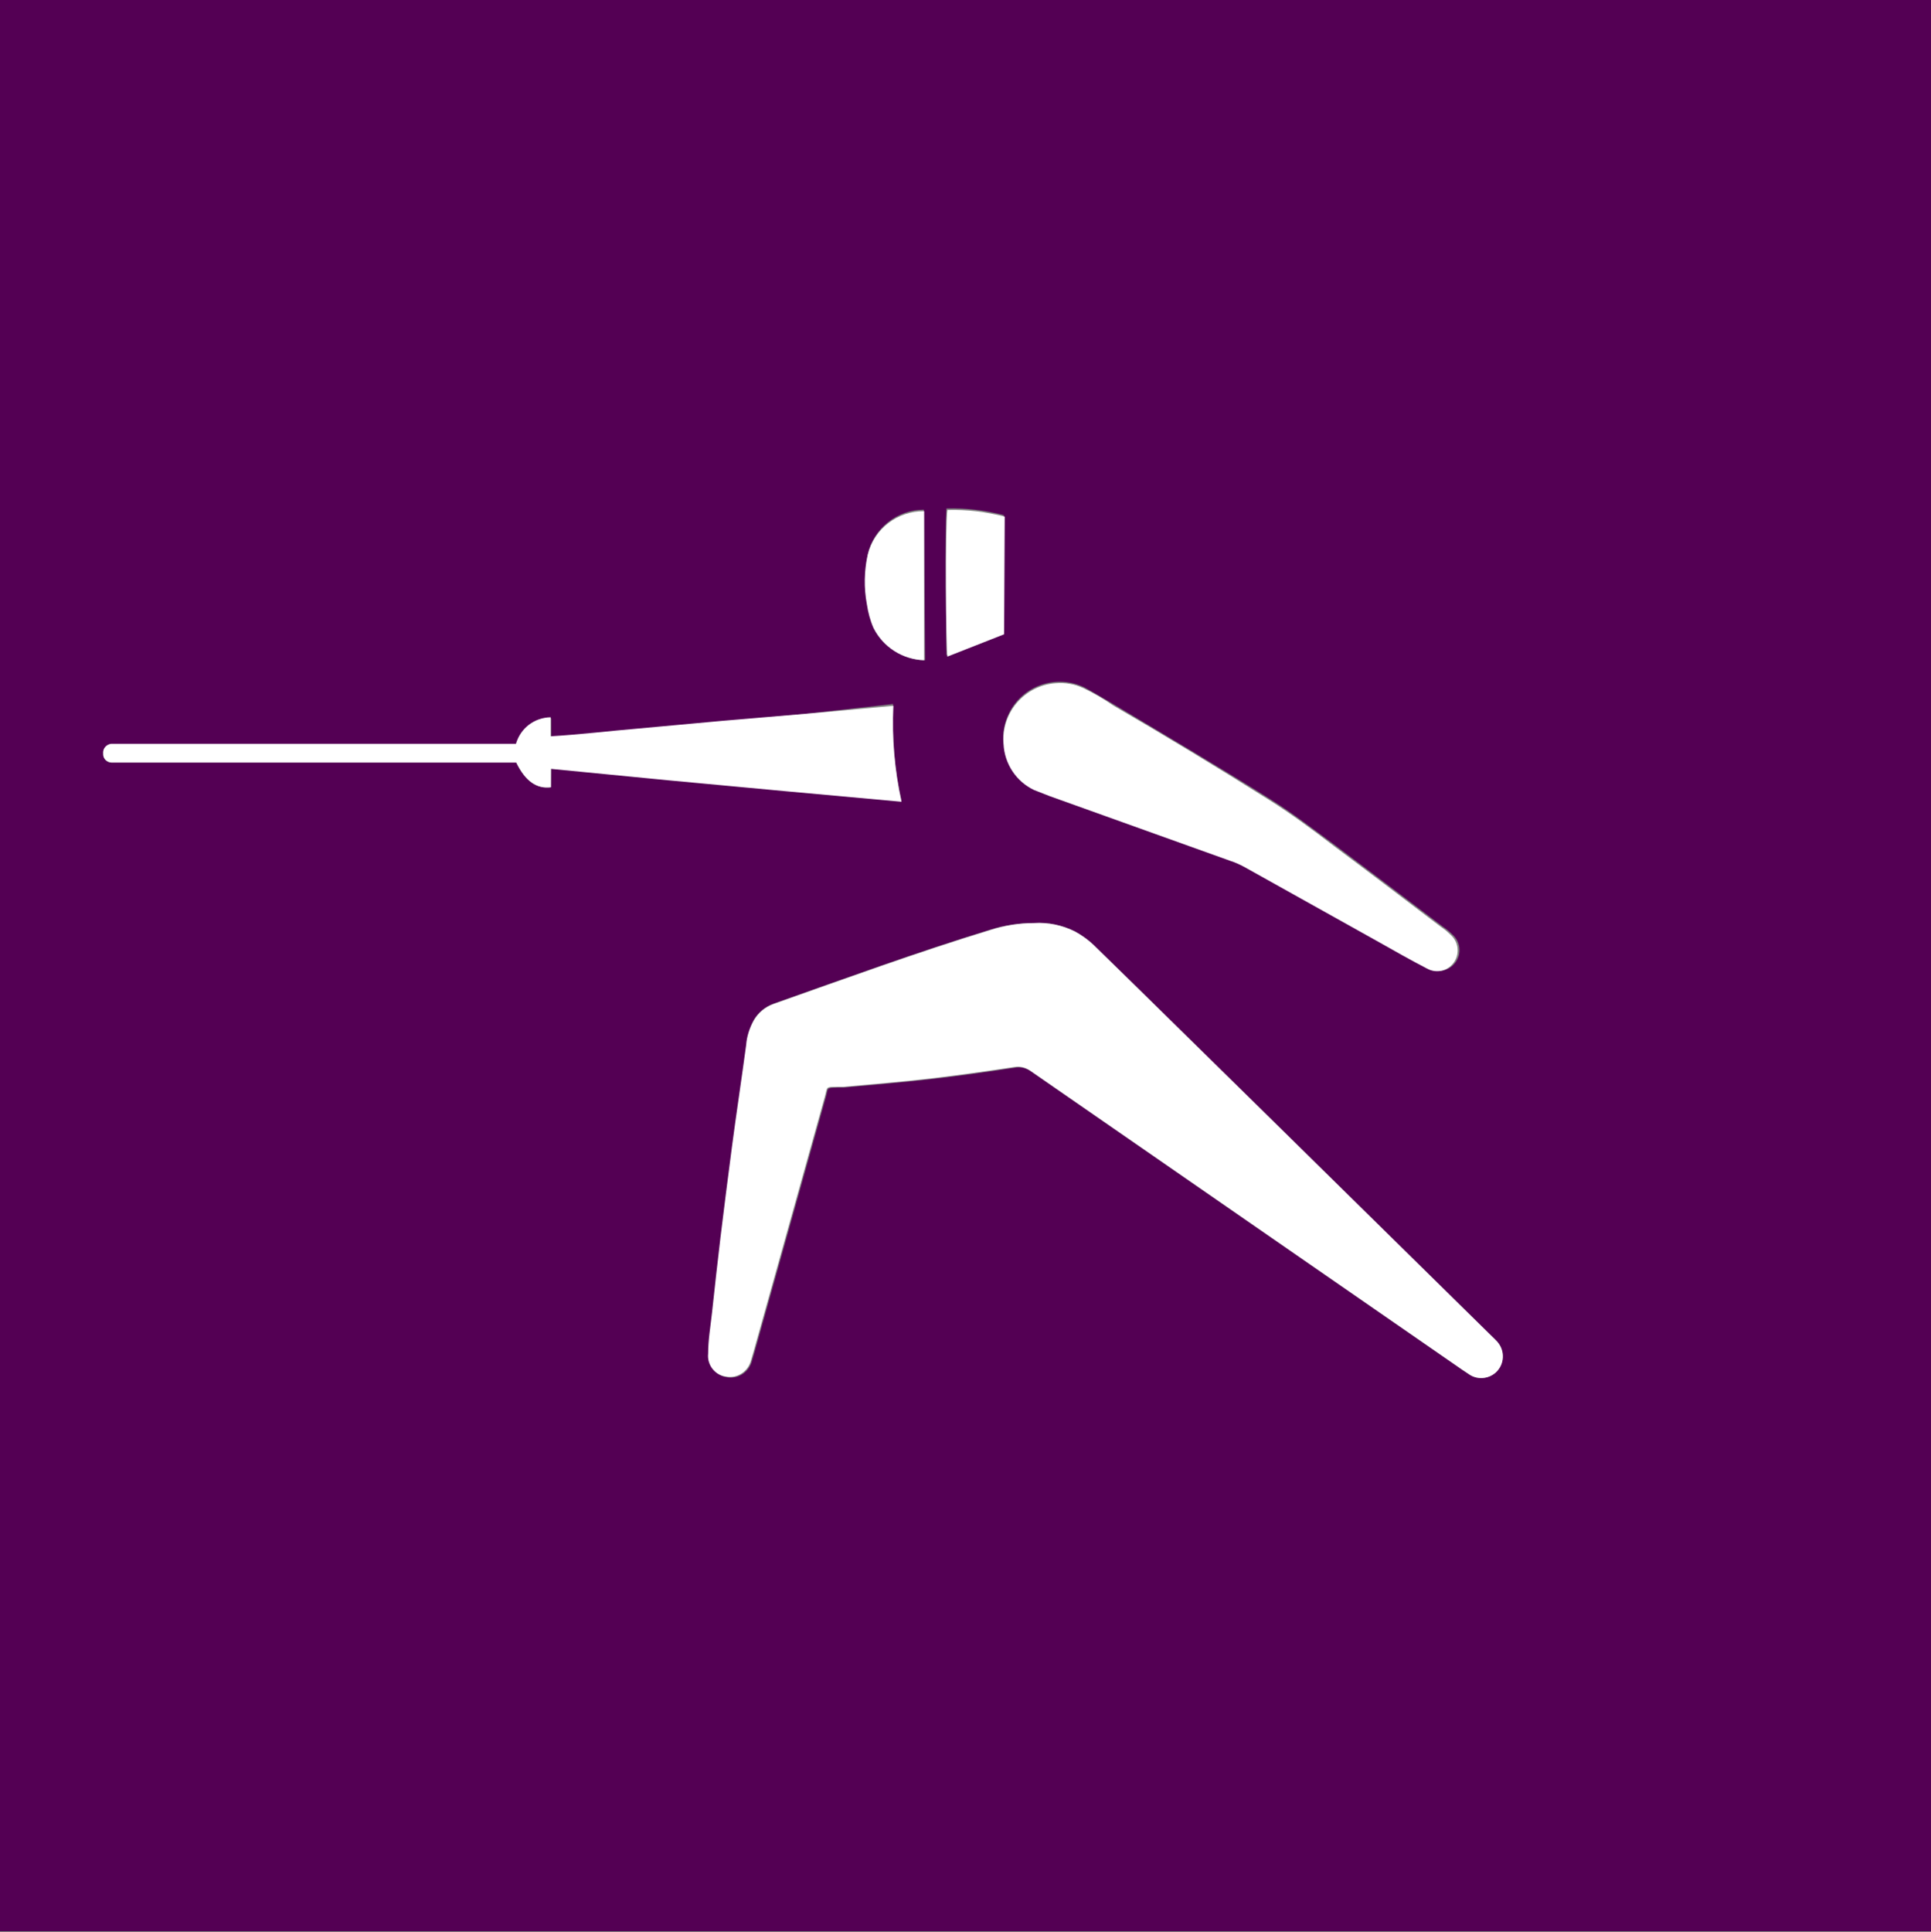 <?xml version="1.0" encoding="utf-8"?>
<!-- Generator: Adobe Illustrator 24.3.0, SVG Export Plug-In . SVG Version: 6.00 Build 0)  -->
<svg version="1.1" id="Layer_1" xmlns="http://www.w3.org/2000/svg" xmlns:xlink="http://www.w3.org/1999/xlink" x="0px" y="0px"
	 viewBox="0 0 64 64.03" style="enable-background:new 0 0 64 64.03;" xml:space="preserve">
<rect x="0" y="0" width="64" height="64.03" fill="#808080" stroke="none"/>
<style type="text/css">
	.st0{fill:#540054;}
	.st1{fill:#FFFFFF;}
</style>
<path class="st0" d="M0,0h64v64H0V0z M34.27,30.59c-0.49,0-0.98,0.07-1.45,0.22c-2.42,0.74-4.8,1.61-7.18,2.45
	c-0.28,0.1-0.51,0.29-0.66,0.55c-0.13,0.26-0.21,0.55-0.22,0.84c-0.15,1.12-0.32,2.25-0.47,3.37s-0.26,2-0.38,3
	c-0.1,0.83-0.19,1.66-0.28,2.49c-0.05,0.46-0.1,0.91-0.13,1.37c-0.04,0.37,0.22,0.71,0.59,0.76c0.36,0.07,0.71-0.15,0.82-0.5
	l0.1-0.34c0.79-2.81,1.57-5.62,2.36-8.44c0.09-0.31,0-0.31,0.39-0.32h0.2c1-0.09,1.95-0.17,2.92-0.28c0.97-0.11,1.85-0.24,2.78-0.38
	c0.18-0.03,0.36,0.02,0.51,0.12l14.29,9.89l0.27,0.18c0.34,0.2,0.78,0.08,0.98-0.26c0.15-0.27,0.12-0.61-0.08-0.84
	c-0.08-0.09-0.17-0.17-0.25-0.25l-7.36-7.24c-1.93-1.89-3.85-3.79-5.78-5.67c-0.18-0.17-0.39-0.32-0.61-0.44
	C35.21,30.66,34.74,30.56,34.27,30.59z M33.27,24.59c0.04,0.68,0.47,1.27,1.1,1.53l0.51,0.2l6,2.15c0.16,0.05,0.31,0.12,0.46,0.2
	l4.42,2.54c0.53,0.3,1.06,0.6,1.6,0.88c0.31,0.17,0.69,0.08,0.89-0.21c0.2-0.29,0.15-0.68-0.11-0.91c-0.1-0.1-0.21-0.19-0.33-0.27
	c-1.17-0.89-2.35-1.78-3.52-2.66c-0.72-0.53-1.43-1.08-2.18-1.55c-1.7-1.07-3.43-2.09-5.15-3.12c-0.34-0.2-0.69-0.41-1-0.58
	c-0.92-0.46-2.05-0.09-2.51,0.83c-0.16,0.32-0.23,0.67-0.19,1.03L33.27,24.59z M18.27,25.43l3.88,0.37l3.87,0.36l3.85,0.35
	c-0.23-1.04-0.32-2.11-0.27-3.18l-2.84,0.32l-2.82,0.27l-2.84,0.26c-0.94,0.08-1.87,0.19-2.83,0.25V23.8
	c-0.54,0.01-1,0.36-1.15,0.88H3.7c-0.16,0.01-0.28,0.13-0.28,0.29c-0.01,0.15,0.1,0.29,0.26,0.3c0,0,0.01,0,0.01,0h13.42
	c0.3,0.62,0.68,0.88,1.15,0.82L18.27,25.43z M33.27,20.97v-3.9c-0.62-0.16-1.26-0.24-1.9-0.22c-0.06,0.5,0,4.66,0,4.86L33.27,20.97z
	 M30.62,16.89c-0.89,0-1.67,0.62-1.86,1.49c-0.11,0.54-0.11,1.1,0,1.64c0.04,0.27,0.11,0.54,0.22,0.79
	c0.32,0.64,0.97,1.05,1.68,1.07L30.62,16.89z"/>
<path class="st1" d="M34.27,30.59c0.47-0.03,0.94,0.07,1.36,0.28c0.22,0.12,0.43,0.27,0.61,0.44c1.93,1.88,3.85,3.78,5.78,5.67
	l7.36,7.24c0.08,0.08,0.17,0.16,0.25,0.25c0.26,0.3,0.24,0.75-0.06,1.02c-0.23,0.2-0.57,0.24-0.84,0.08l-0.27-0.18l-14.32-9.91
	c-0.15-0.1-0.33-0.15-0.51-0.12c-0.93,0.14-1.85,0.27-2.78,0.38s-1.95,0.19-2.92,0.28h-0.2c-0.38,0-0.3,0-0.39,0.32
	c-0.79,2.82-1.57,5.63-2.36,8.44l-0.1,0.34c-0.11,0.35-0.46,0.57-0.82,0.5c-0.37-0.05-0.63-0.39-0.59-0.76
	c0-0.46,0.08-0.91,0.13-1.37c0.09-0.83,0.18-1.66,0.28-2.49c0.12-1,0.25-2,0.38-3s0.32-2.25,0.47-3.37
	c0.02-0.28,0.11-0.56,0.25-0.81c0.15-0.26,0.38-0.45,0.66-0.55c2.38-0.84,4.76-1.71,7.18-2.45C33.29,30.67,33.78,30.59,34.27,30.59z
	"/>
<path class="st1" d="M33.26,24.65c-0.08-1.03,0.69-1.93,1.72-2.01c0.32-0.03,0.64,0.03,0.92,0.16c0.36,0.17,0.71,0.38,1,0.58
	c1.72,1,3.45,2.05,5.15,3.12c0.75,0.47,1.46,1,2.18,1.55c1.18,0.88,2.35,1.77,3.52,2.66c0.12,0.08,0.23,0.17,0.33,0.27
	c0.26,0.23,0.31,0.62,0.11,0.91c-0.2,0.29-0.58,0.38-0.89,0.21c-0.54-0.28-1.07-0.58-1.6-0.88l-4.46-2.49
	c-0.15-0.08-0.3-0.15-0.46-0.2l-6-2.15l-0.51-0.2C33.68,25.9,33.29,25.31,33.26,24.65z"/>
<path class="st1" d="M18.26,25.48v0.61c-0.47,0.06-0.85-0.2-1.15-0.82H3.69c-0.15-0.01-0.28-0.13-0.27-0.29c0,0,0-0.01,0-0.01
	c-0.02-0.16,0.1-0.3,0.26-0.32c0.01,0,0.01,0,0.02,0h13.4c0.15-0.52,0.61-0.87,1.15-0.88v0.63c1-0.06,1.89-0.17,2.83-0.25l2.84-0.26
	l2.84-0.24l2.85-0.26c-0.05,1.07,0.04,2.14,0.27,3.18l-3.85-0.35l-3.87-0.36L18.26,25.48z"/>
<path class="st1" d="M33.28,21.02l-1.88,0.74c-0.05-0.2-0.08-4.36,0-4.86c0.64-0.02,1.28,0.06,1.9,0.22L33.28,21.02z"/>
<path class="st1" d="M30.63,16.94v4.94c-0.71-0.02-1.36-0.43-1.68-1.07c-0.11-0.25-0.18-0.52-0.22-0.79
	c-0.1-0.54-0.09-1.1,0.03-1.64C28.97,17.52,29.75,16.93,30.63,16.94z"/>
</svg>
